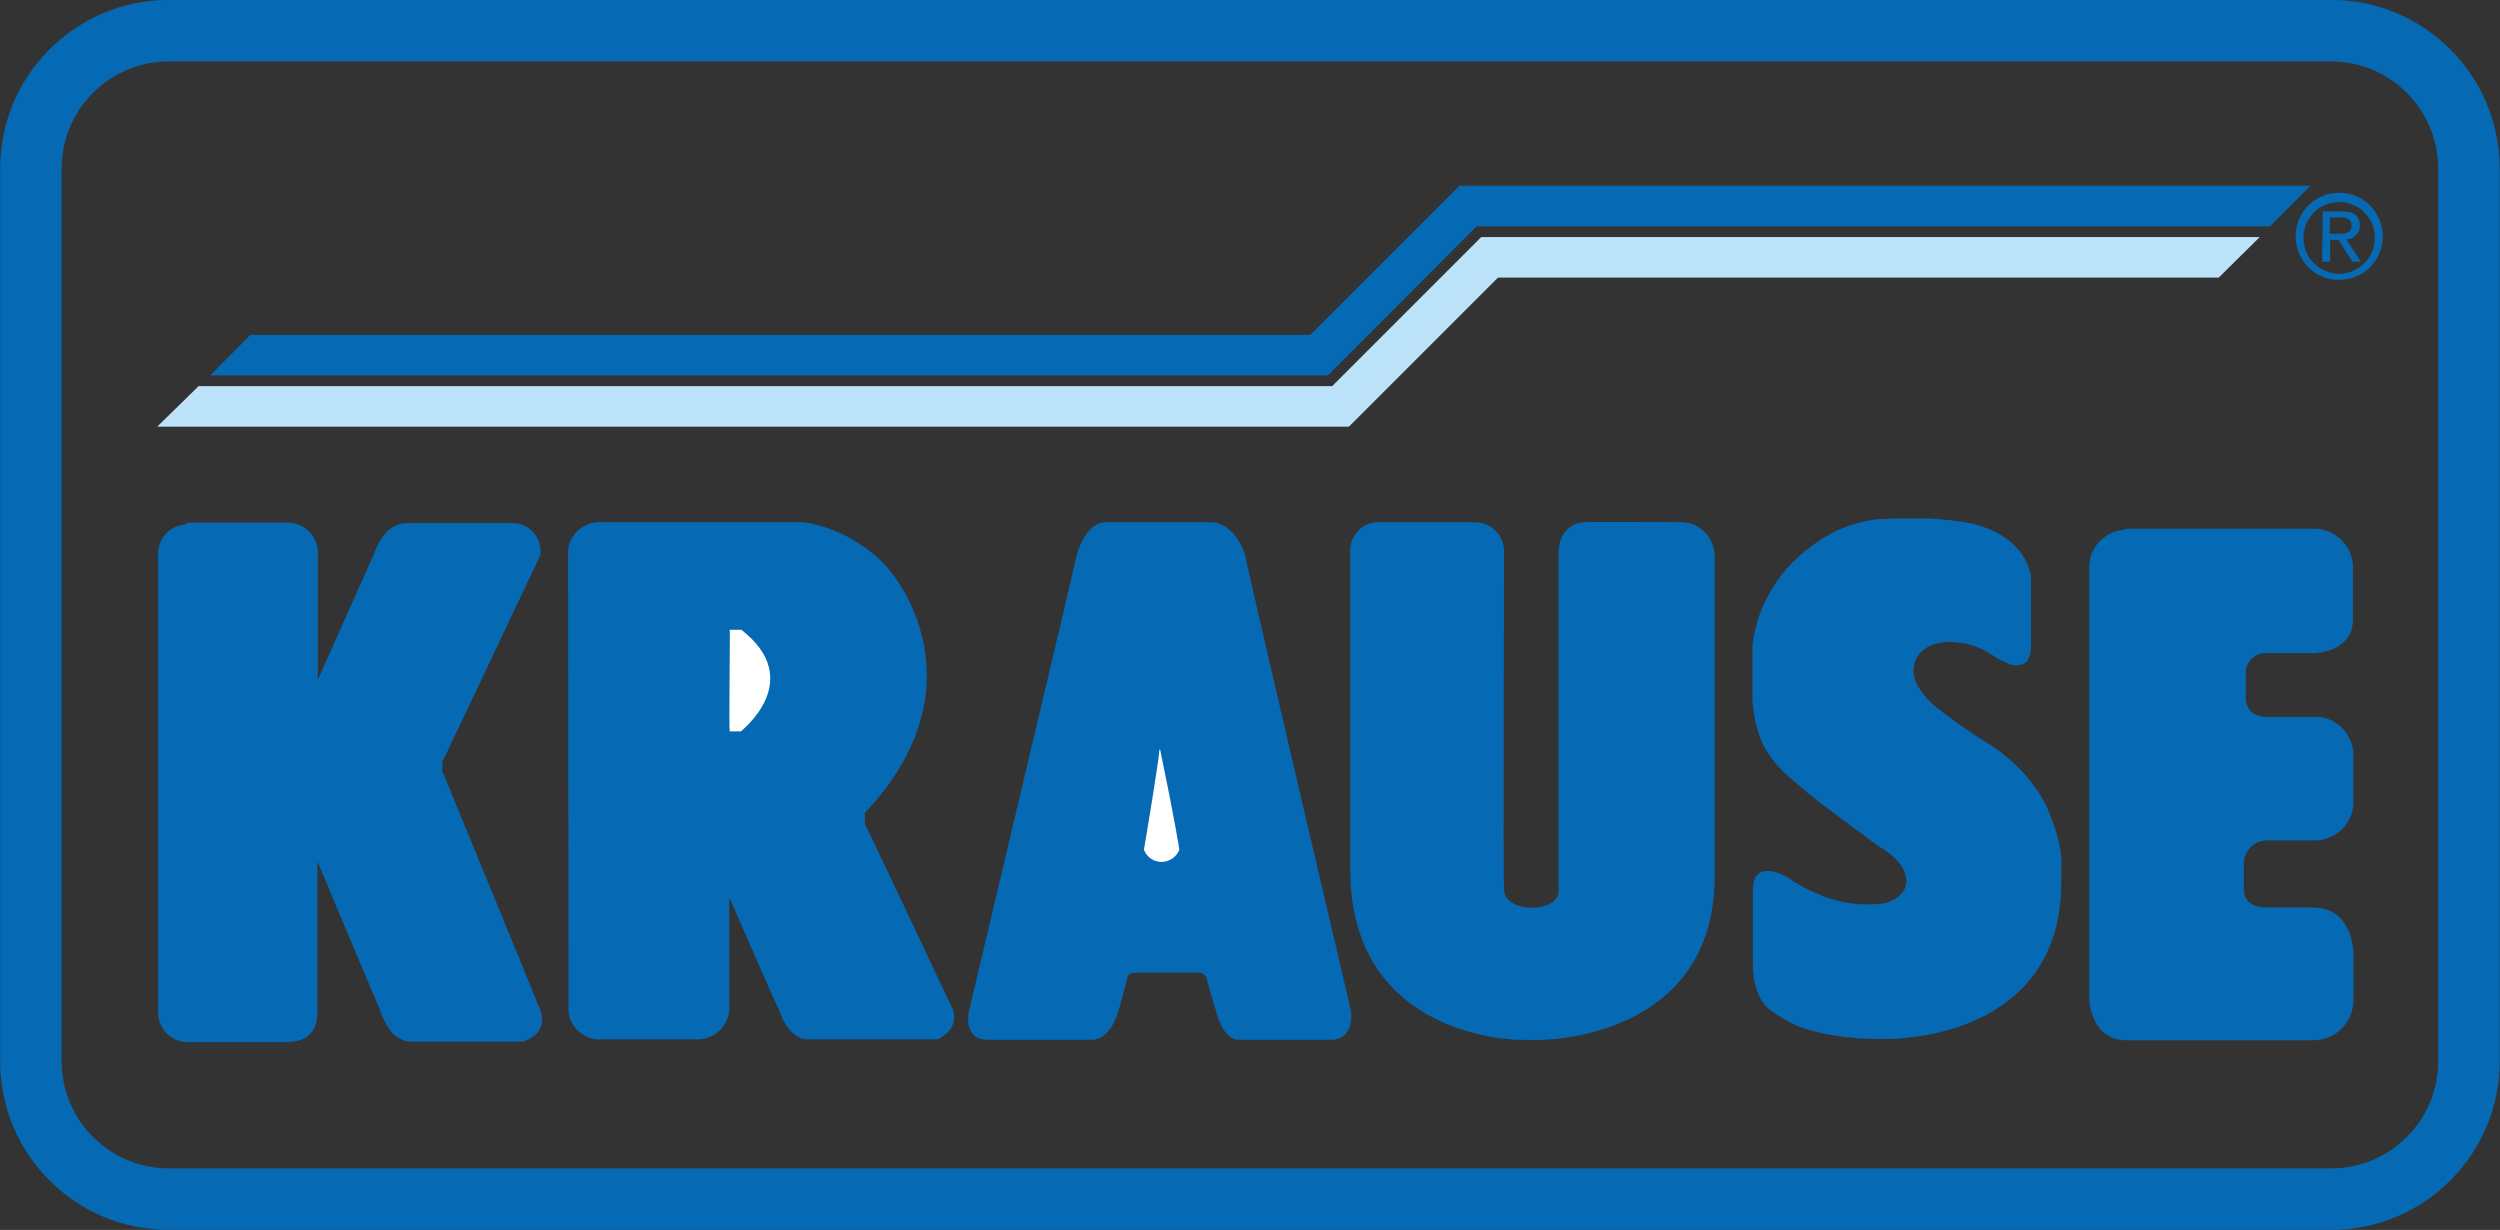 <?xml version="1.0" encoding="utf-8"?>
<!-- Generator: Adobe Illustrator 27.4.1, SVG Export Plug-In . SVG Version: 6.00 Build 0)  -->
<svg version="1.1" id="Layer_1" xmlns="http://www.w3.org/2000/svg" xmlns:xlink="http://www.w3.org/1999/xlink" x="0px" y="0px"
	 viewBox="0 0 536.6 264" style="enable-background:new 0 0 536.6 264;" xml:space="preserve">
<rect x="0" y="0" width="536.6" height="264" fill="#333333" stroke="none"/>
<style type="text/css">
	.st0{fill-rule:evenodd;clip-rule:evenodd;fill:#0669B3;}
	.st1{fill:#0669B3;}
	.st2{fill:#BCE3FA;}
	.st3{fill:#FFFFFF;}
</style>
<g id="Group_560" transform="translate(-238.169 -17.018)">
	<path id="Path_6565" class="st0" d="M274.4,17h464.1c20,0,36.2,16.2,36.2,36.2c0,0,0,0,0,0v191.6c0,20-16.2,36.2-36.2,36.2H274.4
		c-20,0-36.2-16.2-36.2-36.2c0,0,0,0,0,0V53.2C238.2,33.2,254.4,17,274.4,17L274.4,17 M274.4,30.2h464.1c12.7,0,23,10.3,23,23v191.6
		c0,12.7-10.3,23-23,23c0,0,0,0,0,0H274.4c-12.7,0-23-10.3-23-23c0,0,0,0,0,0V53.2C251.4,40.5,261.7,30.2,274.4,30.2L274.4,30.2"/>
	<path id="Path_6566" class="st1" d="M734.1,56.9H551.4l-32,32H291.9l-8.6,8.7h239.9l31.9-32h170.3L734.1,56.9z"/>
	<path id="Path_6567" class="st2" d="M723.2,67.9H556.1l-32,32H280.8l-8.9,8.7h255.8l32-32h154.7L723.2,67.9z"/>
	<path id="Path_6568" class="st0" d="M738.3,63.7h2.2c1.1,0,2.4,0.2,2.4,1.7c0,1.7-1.4,1.8-2.9,1.8h-1.8L738.3,63.7z M736.6,73.2
		h1.7v-4.7h1.8l3,4.7h1.8l-3.1-4.8c1.5,0,2.8-1.2,2.9-2.7c0-0.1,0-0.2,0-0.2c0-2.1-1.2-3.1-3.8-3.1h-4.2L736.6,73.2z M732.6,67.7
		c0.2-4.2,3.7-7.5,8-7.3c4.2,0.2,7.5,3.7,7.3,8c-0.2,4.1-3.5,7.3-7.6,7.4c-4.2,0-7.7-3.4-7.7-7.6C732.5,67.9,732.6,67.8,732.6,67.7
		 M730.9,67.7c0,5.2,4.1,9.4,9.3,9.4c5.2,0,9.4-4.1,9.4-9.3c0-5.2-4.1-9.4-9.3-9.4c0,0,0,0-0.1,0C735.1,58.4,730.9,62.5,730.9,67.7
		C730.9,67.7,730.9,67.7,730.9,67.7"/>
	<path id="Path_6569" class="st1" d="M278.3,129.2h21.8c3.5,0.1,6.4,3,6.3,6.6c0,0.1,0,0.1,0,0.2l0,26.9l12-26.9
		c2.3-6.5,5.9-6.5,6.6-6.7h23.4c3.3,0.1,5.9,2.9,5.8,6.2c0,0.2,0,0.4,0,0.6c0,0-21.1,44.5-21.1,44.5v1.9c0,0,21.1,51.3,21.1,51.5
		c0,0,2,4.7-3.8,6.6h-23.9c-4.9,0-6.5-6.3-6.7-6.6c-0.2-0.4-13.5-32.1-13.5-32.1v32.2c-0.2,0,1,6.6-6.8,6.6h-20.7
		c-3.5,0.2-6.5-2.5-6.7-6c0-0.2,0-0.4,0-0.5v-97.9c-0.2-3.5,2.4-6.5,5.9-6.7C278.1,129.2,278.2,129.2,278.3,129.2"/>
	<path id="Path_6570" class="st1" d="M366.5,129.1h44.3c5.5,0.9,10.6,3.3,14.9,6.9c6.5,4.8,23,29.2-1.9,55.5v2.4
		c0.2,0.1,18.9,39.8,18.9,39.8c0,0,1.7,4-3.3,6.4h-27.9c-4.2,0-6.2-6.4-6.2-6.5c-0.1,0.1-10.6-24-10.6-24s0,24.1,0,24.1
		c-0.2,3.7-3.3,6.5-7,6.4h-20.3c-3.6,0.3-6.9-2.4-7.2-6c0-0.1,0-0.3,0-0.5l-0.1-97.5C359.9,132.5,362.7,129.3,366.5,129.1
		C366.5,129.1,366.5,129.1,366.5,129.1"/>
	<path id="Path_6571" class="st3" d="M394.8,174h2.4c0-0.1,14.1-10.9,0.1-21.8c-0.8,0-1.7,0-2.5,0
		C394.9,152.9,394.6,173.3,394.8,174"/>
	<path id="Path_6572" class="st1" d="M475.2,129.1h23.4c0,0.1,4.3,0,6.8,6.9c0,1.1,22.7,97.8,22.7,97.8s1.1,6.4-4.3,6.4H504
		c-3.5,0-4.9-6.4-4.9-6.4s-1.9-6.3-1.8-6.3c0,0-0.3-1.7-1.8-1.7h-13.8c0,0.1-1.4-0.2-1.6,1.3c0,0.1-1.8,6.7-1.8,6.7
		c0,0-1.6,6.4-5.8,6.4h-22.2c-5.8,0-4.1-6.4-4.1-6.4s23.2-97.8,23.2-98.1C471.5,129.1,475.2,129.1,475.2,129.1"/>
	<path id="Path_6573" class="st3" d="M483.7,199.4c0.8,2.1,3.2,3.2,5.3,2.3c1.1-0.4,1.9-1.3,2.3-2.3c0-0.1-0.9-6-4.1-21.4
		c0-0.1-0.2-0.1-0.2,0C487.2,178.6,483.7,199.5,483.7,199.4"/>
	<path id="Path_6574" class="st1" d="M599.4,129.1c3.9,0.2,6.9,3.6,6.8,7.5v68.6c0,34.9-37,35-37,35c-0.1,0.1-1.9,0-4.9,0
		c0,0-36.3,0-36.3-36.5v-67.8c-0.4-3.4,2.1-6.5,5.5-6.8c0.1,0,0.2,0,0.3,0H555c3.5,0.2,6.2,3.1,6,6.6c0,0.1,0,0.2,0,0.3
		c0,0-0.2,71.9,0,71.9c0,5.3,11.7,5.1,11.7,0.4v-72.3c0-6.9,5.4-6.9,5.4-6.9C578.2,129,599.4,129.1,599.4,129.1"/>
	<path id="Path_6575" class="st1" d="M645.2,128.3h7c3.1,0.2,6.3,0.5,9.3,1.1c11.7,2.9,12.5,10.9,12.6,11.3v15.1c0,0,0,3.1-1.6,3.7
		c-1.2,0.5-2.5,0.4-3.6-0.2c-1.2-0.5-2.3-1.1-3.3-1.8c-2-1.3-4.2-2.2-6.5-2.5c0,0-7-1.4-9.6,3.3c-0.4,0.8-0.6,1.7-0.6,2.6
		c0,1.3,0.4,2.6,1.1,3.7c1.1,1.7,2.4,3.2,4,4.4c3.3,2.6,6.8,5.1,10.4,7.3c2.4,1.4,4.5,3.1,6.5,5c1.5,1.4,2.8,2.9,4,4.6
		c1.5,2,2.7,4.2,3.5,6.6c1.1,2.7,1.9,5.5,2.2,8.4v5.5c0,33.6-35.7,33.4-35.7,33.6H640c-4.7-0.1-9.3-0.7-13.8-2
		c-2.1-0.6-4.2-1.6-6-2.8c-1.2-0.7-2.4-1.5-3.3-2.5c-0.3-0.4-0.5-0.8-0.8-1.2c-1.1-2.2-1.7-4.6-1.7-7.1v-16.8c0.4-6.4,7.2-2.5,7.9-2
		c1.6,1.2,3.3,2.1,5.2,2.9c4.7,2.3,10,3.1,15.2,2.4c0,0,4-0.9,4.6-4.1c0,0,1.1-4.2-6-8.2c0,0-8.9-6.6-9.3-6.9c-4-2.9-7.8-6-11.4-9.4
		c-1.6-1.6-2.9-3.4-4-5.4c-1.6-3.7-2.4-7.6-2.3-11.6v-9c0.2-3.3,1.1-6.6,2.5-9.7c1.1-2.2,2.3-4.3,3.8-6.3c2.2-2.7,4.8-5,7.7-7
		c3.7-2.6,8-4.2,12.5-4.8L645.2,128.3z"/>
	<path id="Path_6576" class="st1" d="M694.5,130.5h40.1c4.4-0.1,8.2,3.2,8.6,7.7v11.7c0,7.3-8.4,7.3-8.4,7.3h-9.9
		c-2.4-0.2-4.5,1.5-4.7,3.9c0,0.2,0,0.5,0,0.7v5.4c0,0.1,0.1,3.7,4.7,3.7h9.7c4.6-0.3,8.4,3.2,8.7,7.8c0,0.1,0,0.1,0,0.2v10.6
		c-0.2,4.6-4.1,8.1-8.7,7.9c0,0,0,0,0,0h-9.7c-2.7-0.1-5,2.1-5.1,4.8c0,0.2,0,0.5,0,0.7v4.9c0,0-0.5,4,5,4h9.8
		c8.7,0,8.7,9.8,8.7,9.8c0,0,0.1,10.2,0,10.3c-0.1,4.7-3.9,8.4-8.6,8.4c0,0,0,0,0,0h-40.1c-8,0-8.1-9.4-8-9.4l0-91.8
		c-0.2-4.5,3.3-8.2,7.8-8.4C694.4,130.5,694.5,130.5,694.5,130.5"/>
</g>
</svg>

